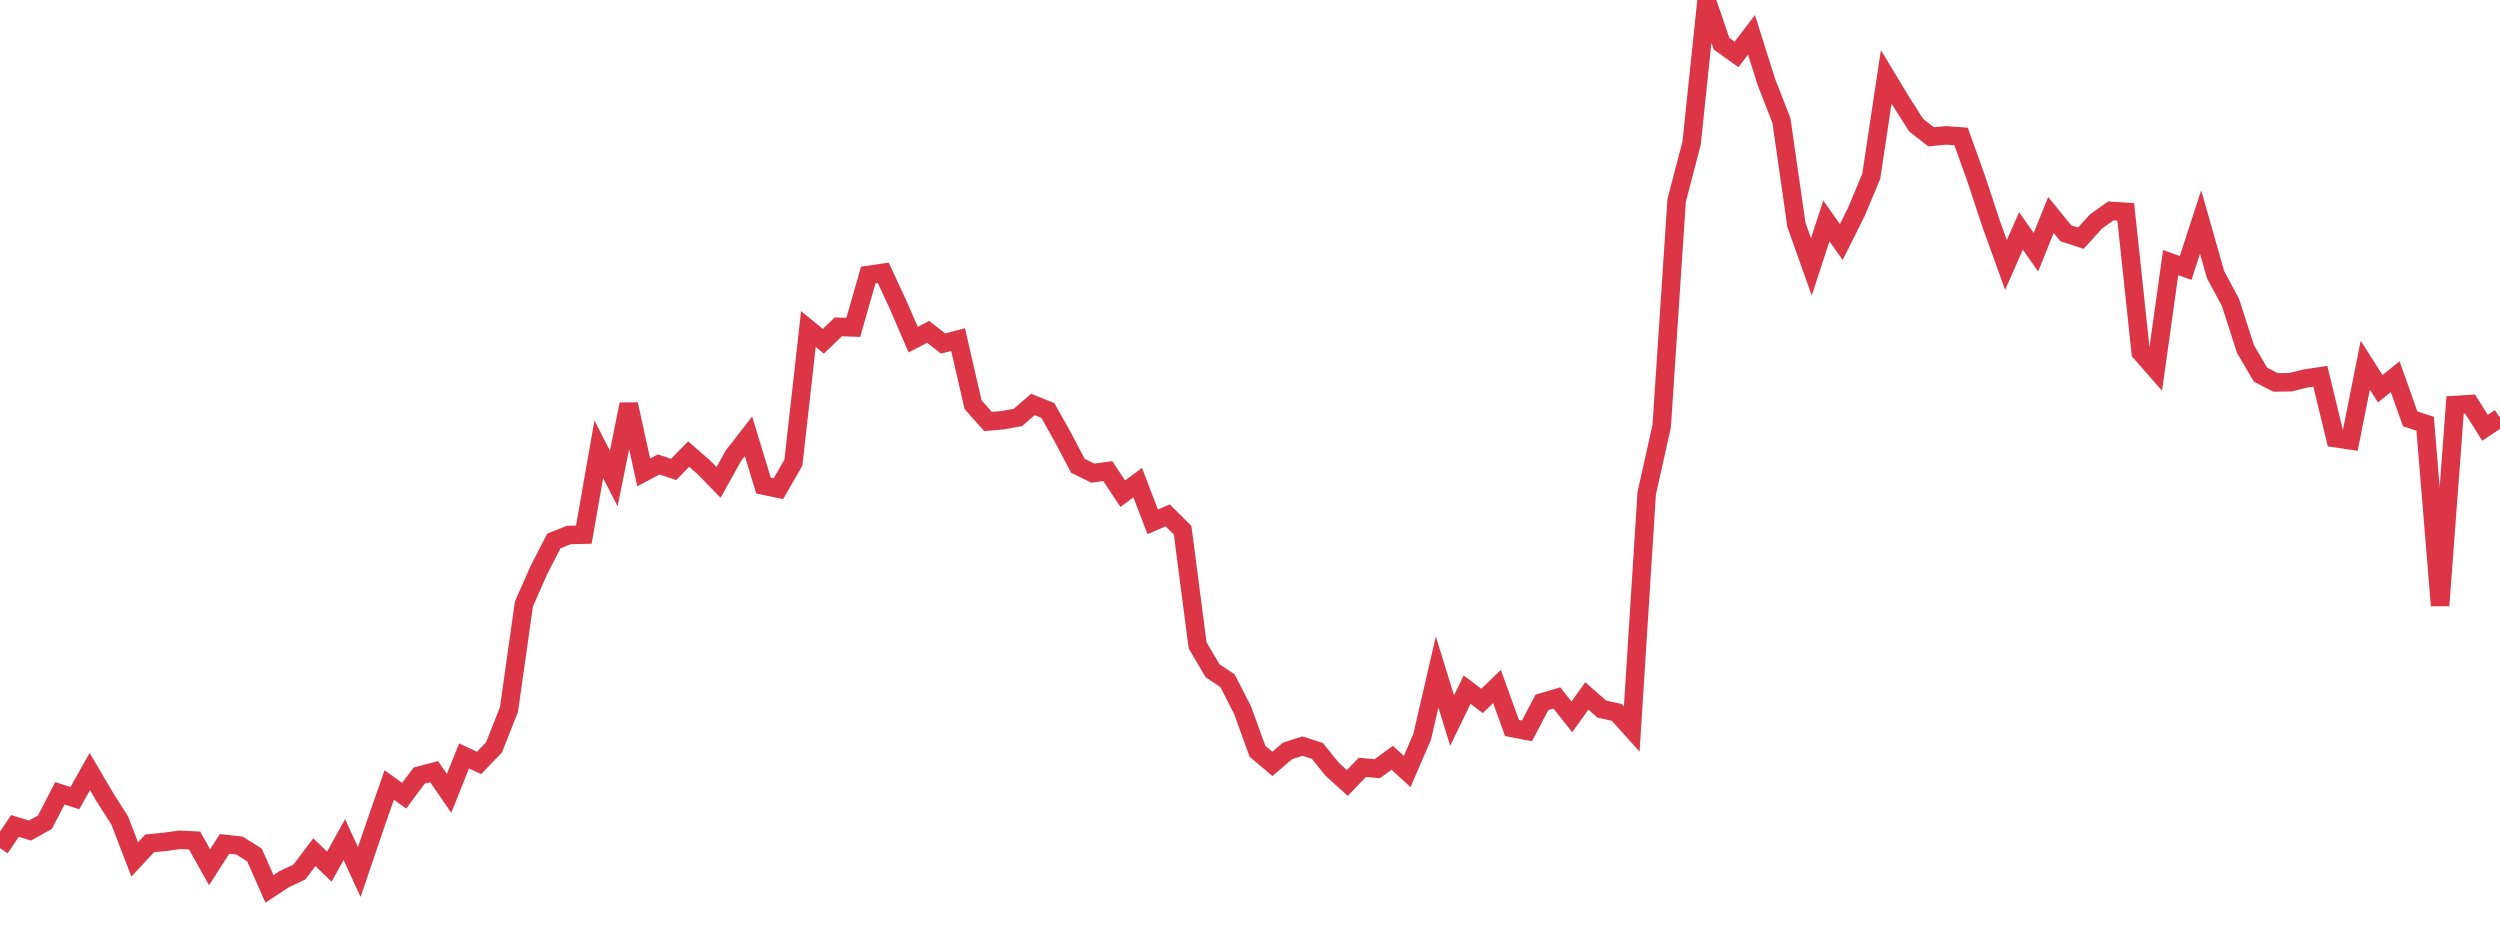 <?xml version="1.0" standalone="no"?>
<!DOCTYPE svg PUBLIC "-//W3C//DTD SVG 1.1//EN" "http://www.w3.org/Graphics/SVG/1.1/DTD/svg11.dtd">
<svg width="135" height="50" viewBox="0 0 135 50" preserveAspectRatio="none" class="sparkline" xmlns="http://www.w3.org/2000/svg"
xmlns:xlink="http://www.w3.org/1999/xlink"><path  class="sparkline--line" d="M 0 45.8 L 0 45.8 L 0.808 44.6 L 1.617 44.85 L 2.425 44.4 L 3.234 42.84 L 4.042 43.1 L 4.85 41.66 L 5.659 43.04 L 6.467 44.31 L 7.275 46.41 L 8.084 45.54 L 8.892 45.46 L 9.701 45.35 L 10.509 45.39 L 11.317 46.83 L 12.126 45.57 L 12.934 45.66 L 13.743 46.17 L 14.551 48 L 15.359 47.47 L 16.168 47.09 L 16.976 46.02 L 17.784 46.8 L 18.593 45.34 L 19.401 47.09 L 20.21 44.71 L 21.018 42.39 L 21.826 42.97 L 22.635 41.88 L 23.443 41.67 L 24.251 42.84 L 25.06 40.82 L 25.868 41.2 L 26.677 40.36 L 27.485 38.31 L 28.293 32.61 L 29.102 30.78 L 29.91 29.21 L 30.719 28.89 L 31.527 28.87 L 32.335 24.26 L 33.144 25.84 L 33.952 21.83 L 34.76 25.51 L 35.569 25.08 L 36.377 25.35 L 37.186 24.52 L 37.994 25.22 L 38.802 26.05 L 39.611 24.6 L 40.419 23.56 L 41.228 26.22 L 42.036 26.39 L 42.844 24.98 L 43.653 17.77 L 44.461 18.43 L 45.269 17.65 L 46.078 17.68 L 46.886 14.85 L 47.695 14.73 L 48.503 16.47 L 49.311 18.34 L 50.12 17.92 L 50.928 18.55 L 51.737 18.34 L 52.545 21.85 L 53.353 22.76 L 54.162 22.69 L 54.97 22.54 L 55.778 21.84 L 56.587 22.17 L 57.395 23.61 L 58.204 25.15 L 59.012 25.55 L 59.82 25.44 L 60.629 26.66 L 61.437 26.06 L 62.246 28.18 L 63.054 27.83 L 63.862 28.63 L 64.671 34.85 L 65.479 36.22 L 66.287 36.76 L 67.096 38.34 L 67.904 40.57 L 68.713 41.25 L 69.521 40.55 L 70.329 40.29 L 71.138 40.55 L 71.946 41.55 L 72.754 42.28 L 73.563 41.44 L 74.371 41.51 L 75.18 40.92 L 75.988 41.66 L 76.796 39.79 L 77.605 36.29 L 78.413 38.91 L 79.222 37.24 L 80.03 37.85 L 80.838 37.07 L 81.647 39.31 L 82.455 39.47 L 83.263 37.93 L 84.072 37.69 L 84.88 38.71 L 85.689 37.58 L 86.497 38.29 L 87.305 38.47 L 88.114 39.37 L 88.922 26.64 L 89.731 23.01 L 90.539 10.82 L 91.347 7.73 L 92.156 0 L 92.964 2.36 L 93.772 2.94 L 94.581 1.88 L 95.389 4.44 L 96.198 6.51 L 97.006 12.14 L 97.814 14.41 L 98.623 11.93 L 99.431 13.07 L 100.24 11.45 L 101.048 9.52 L 101.856 4.15 L 102.665 5.49 L 103.473 6.76 L 104.281 7.39 L 105.09 7.31 L 105.898 7.37 L 106.707 9.62 L 107.515 12.07 L 108.323 14.31 L 109.132 12.47 L 109.94 13.62 L 110.749 11.61 L 111.557 12.6 L 112.365 12.86 L 113.174 11.97 L 113.982 11.39 L 114.79 11.44 L 115.599 19.03 L 116.407 19.95 L 117.216 14.18 L 118.024 14.47 L 118.832 11.99 L 119.641 14.83 L 120.449 16.34 L 121.257 18.85 L 122.066 20.23 L 122.874 20.65 L 123.683 20.64 L 124.491 20.44 L 125.299 20.32 L 126.108 23.66 L 126.916 23.78 L 127.725 19.72 L 128.533 20.99 L 129.341 20.34 L 130.15 22.62 L 130.958 22.88 L 131.766 32.7 L 132.575 21.87 L 133.383 21.82 L 134.192 23.1 L 135 22.56" fill="none" stroke-width="1" stroke="#dc3545"></path></svg>